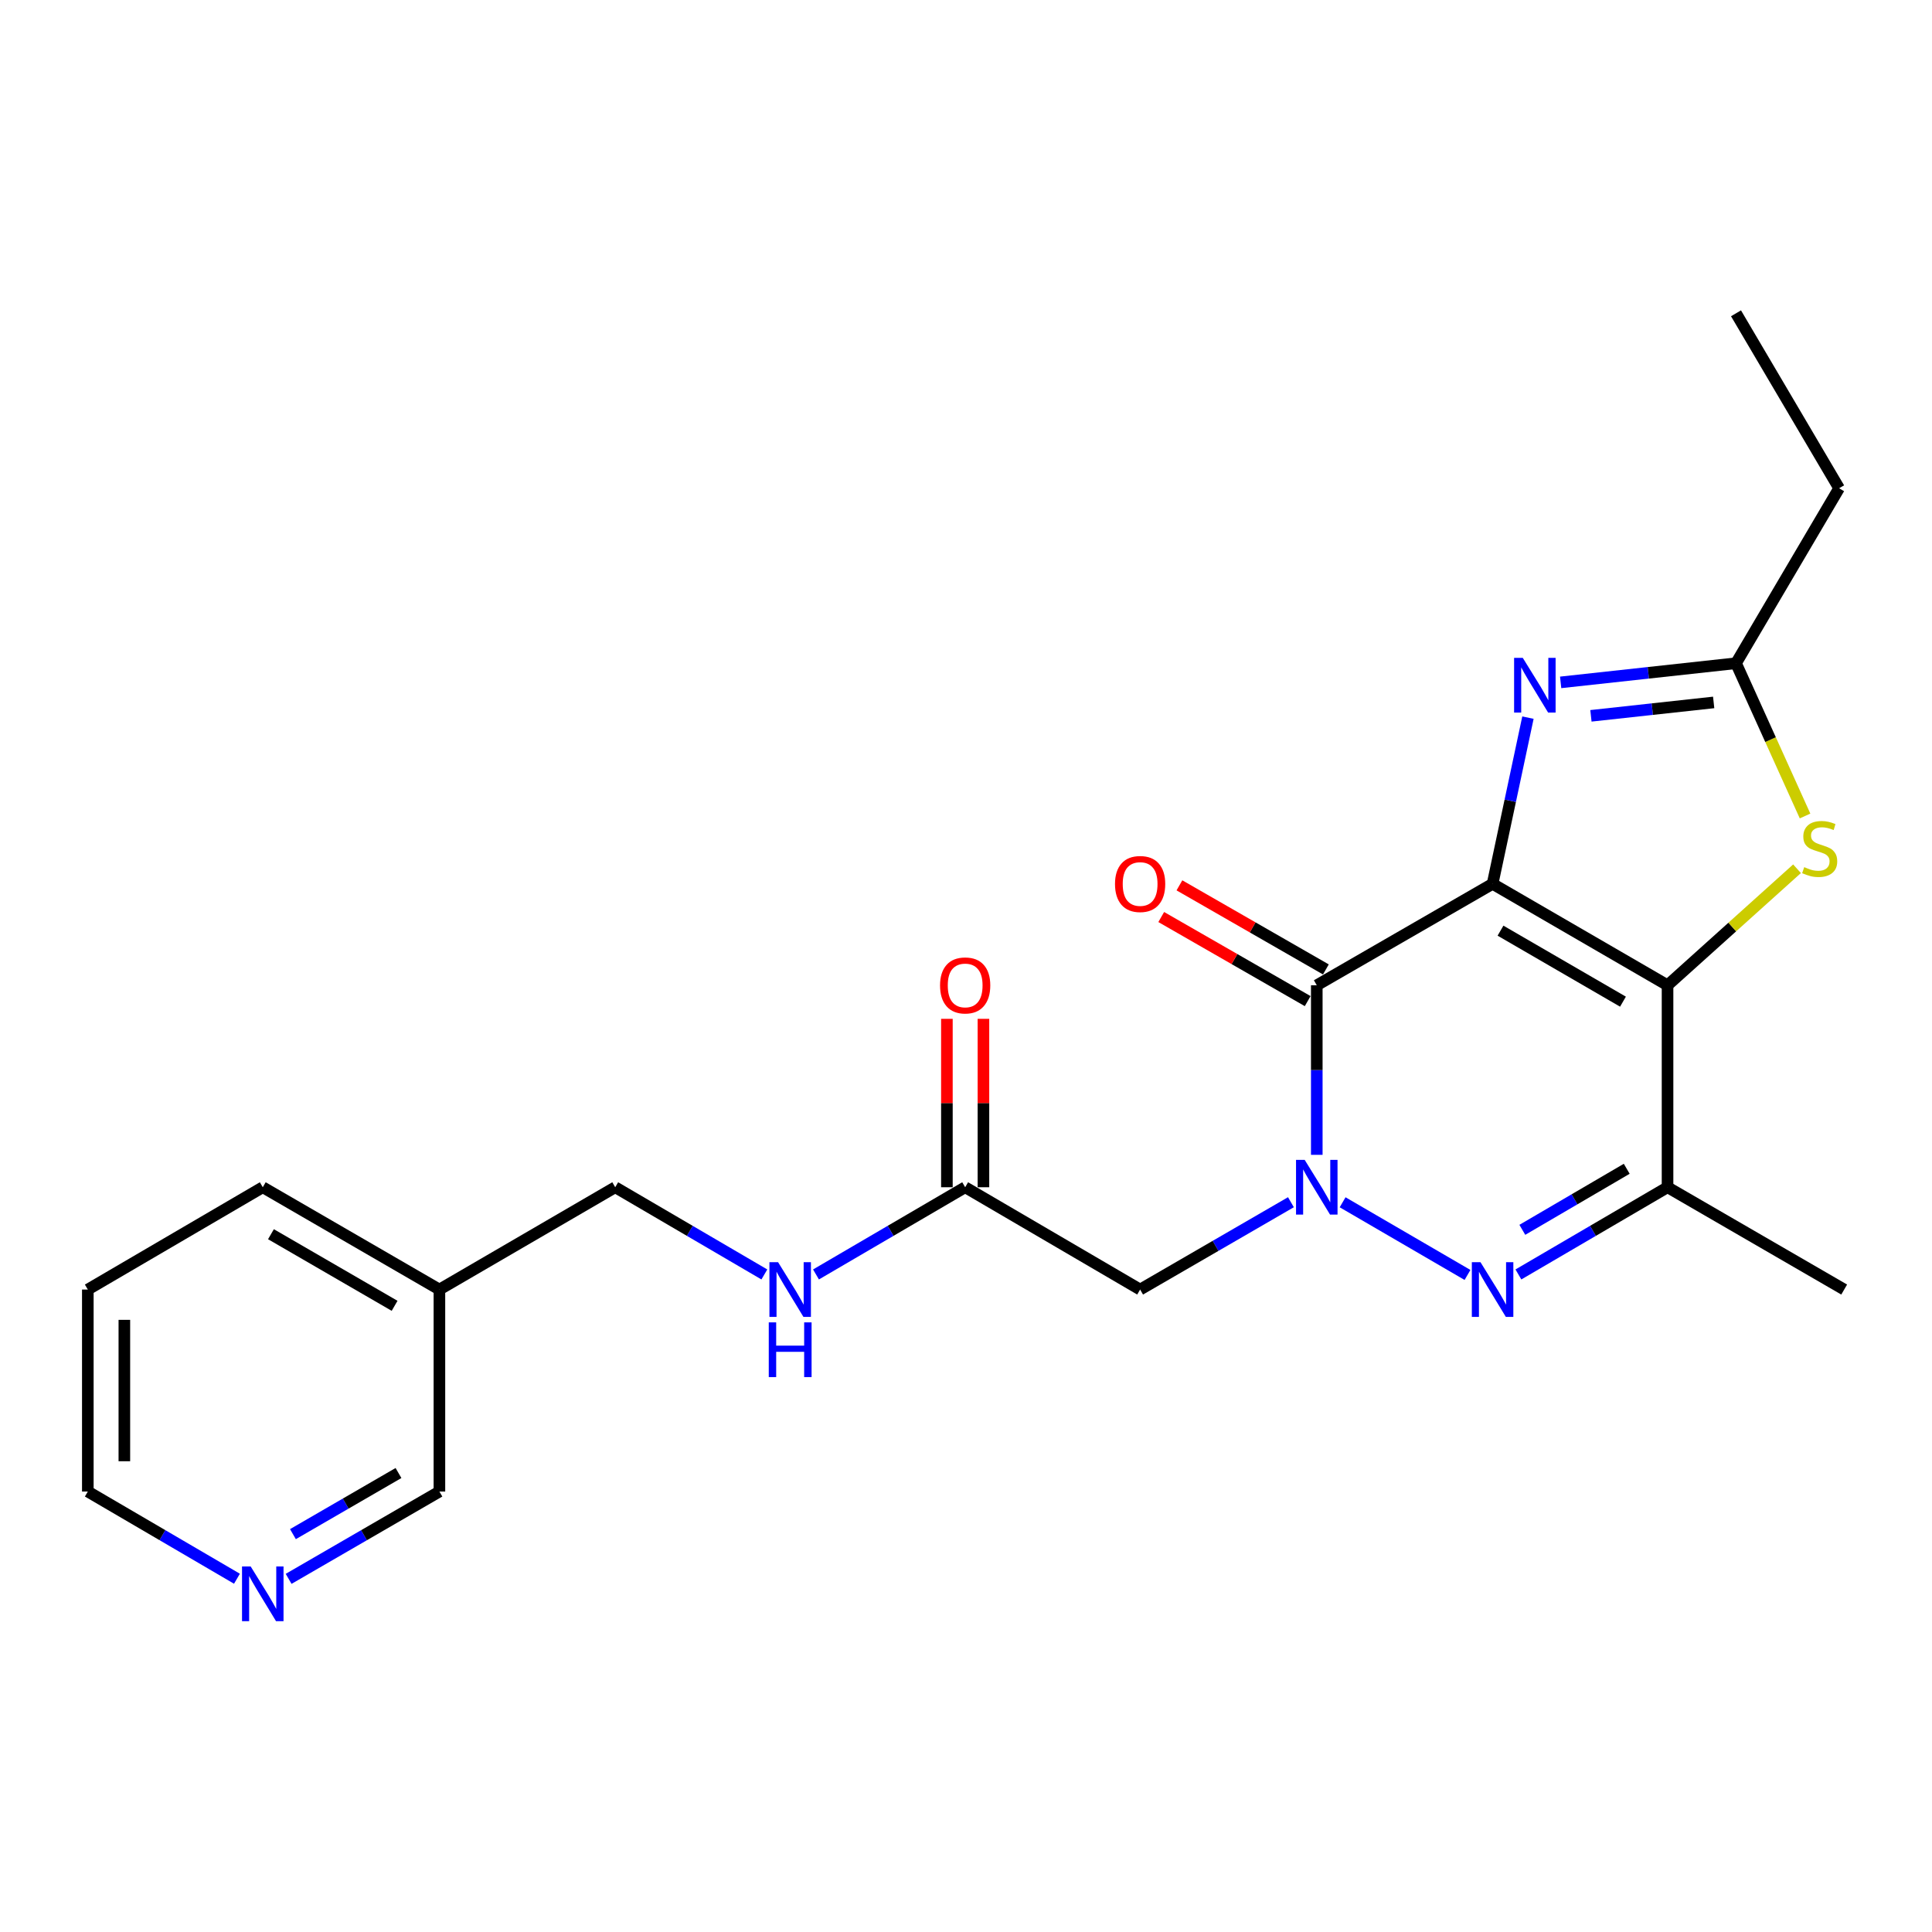 <?xml version='1.0' encoding='iso-8859-1'?>
<svg version='1.1' baseProfile='full'
              xmlns='http://www.w3.org/2000/svg'
                      xmlns:rdkit='http://www.rdkit.org/xml'
                      xmlns:xlink='http://www.w3.org/1999/xlink'
                  xml:space='preserve'
width='1000px' height='1000px' viewBox='0 0 1000 1000'>
<!-- END OF HEADER -->
<rect style='opacity:1.0;fill:#FFFFFF;stroke:none' width='1000' height='1000' x='0' y='0'> </rect>
<path class='bond-0' d='M 772.561,457.474 L 863.117,509.975' style='fill:none;fill-rule:evenodd;stroke:#000000;stroke-width:6px;stroke-linecap:butt;stroke-linejoin:miter;stroke-opacity:1' />
<path class='bond-0' d='M 776.659,481.71 L 840.048,518.461' style='fill:none;fill-rule:evenodd;stroke:#000000;stroke-width:6px;stroke-linecap:butt;stroke-linejoin:miter;stroke-opacity:1' />
<path class='bond-2' d='M 772.561,457.474 L 681.564,509.975' style='fill:none;fill-rule:evenodd;stroke:#000000;stroke-width:6px;stroke-linecap:butt;stroke-linejoin:miter;stroke-opacity:1' />
<path class='bond-4' d='M 772.561,457.474 L 781.713,414.459' style='fill:none;fill-rule:evenodd;stroke:#000000;stroke-width:6px;stroke-linecap:butt;stroke-linejoin:miter;stroke-opacity:1' />
<path class='bond-4' d='M 781.713,414.459 L 790.864,371.444' style='fill:none;fill-rule:evenodd;stroke:#0000FF;stroke-width:6px;stroke-linecap:butt;stroke-linejoin:miter;stroke-opacity:1' />
<path class='bond-5' d='M 863.117,509.975 L 863.117,614.515' style='fill:none;fill-rule:evenodd;stroke:#000000;stroke-width:6px;stroke-linecap:butt;stroke-linejoin:miter;stroke-opacity:1' />
<path class='bond-6' d='M 863.117,509.975 L 896.626,479.819' style='fill:none;fill-rule:evenodd;stroke:#000000;stroke-width:6px;stroke-linecap:butt;stroke-linejoin:miter;stroke-opacity:1' />
<path class='bond-6' d='M 896.626,479.819 L 930.136,449.663' style='fill:none;fill-rule:evenodd;stroke:#CCCC00;stroke-width:6px;stroke-linecap:butt;stroke-linejoin:miter;stroke-opacity:1' />
<path class='bond-1' d='M 681.564,597.742 L 681.564,553.858' style='fill:none;fill-rule:evenodd;stroke:#0000FF;stroke-width:6px;stroke-linecap:butt;stroke-linejoin:miter;stroke-opacity:1' />
<path class='bond-1' d='M 681.564,553.858 L 681.564,509.975' style='fill:none;fill-rule:evenodd;stroke:#000000;stroke-width:6px;stroke-linecap:butt;stroke-linejoin:miter;stroke-opacity:1' />
<path class='bond-3' d='M 694.936,622.297 L 759.576,659.912' style='fill:none;fill-rule:evenodd;stroke:#0000FF;stroke-width:6px;stroke-linecap:butt;stroke-linejoin:miter;stroke-opacity:1' />
<path class='bond-7' d='M 668.182,622.265 L 629.154,644.866' style='fill:none;fill-rule:evenodd;stroke:#0000FF;stroke-width:6px;stroke-linecap:butt;stroke-linejoin:miter;stroke-opacity:1' />
<path class='bond-7' d='M 629.154,644.866 L 590.125,667.468' style='fill:none;fill-rule:evenodd;stroke:#000000;stroke-width:6px;stroke-linecap:butt;stroke-linejoin:miter;stroke-opacity:1' />
<path class='bond-10' d='M 686.272,501.775 L 648.371,480.013' style='fill:none;fill-rule:evenodd;stroke:#000000;stroke-width:6px;stroke-linecap:butt;stroke-linejoin:miter;stroke-opacity:1' />
<path class='bond-10' d='M 648.371,480.013 L 610.47,458.251' style='fill:none;fill-rule:evenodd;stroke:#FF0000;stroke-width:6px;stroke-linecap:butt;stroke-linejoin:miter;stroke-opacity:1' />
<path class='bond-10' d='M 676.856,518.175 L 638.954,496.413' style='fill:none;fill-rule:evenodd;stroke:#000000;stroke-width:6px;stroke-linecap:butt;stroke-linejoin:miter;stroke-opacity:1' />
<path class='bond-10' d='M 638.954,496.413 L 601.053,474.652' style='fill:none;fill-rule:evenodd;stroke:#FF0000;stroke-width:6px;stroke-linecap:butt;stroke-linejoin:miter;stroke-opacity:1' />
<path class='bond-24' d='M 785.924,659.654 L 824.521,637.085' style='fill:none;fill-rule:evenodd;stroke:#0000FF;stroke-width:6px;stroke-linecap:butt;stroke-linejoin:miter;stroke-opacity:1' />
<path class='bond-24' d='M 824.521,637.085 L 863.117,614.515' style='fill:none;fill-rule:evenodd;stroke:#000000;stroke-width:6px;stroke-linecap:butt;stroke-linejoin:miter;stroke-opacity:1' />
<path class='bond-24' d='M 787.956,636.558 L 814.974,620.759' style='fill:none;fill-rule:evenodd;stroke:#0000FF;stroke-width:6px;stroke-linecap:butt;stroke-linejoin:miter;stroke-opacity:1' />
<path class='bond-24' d='M 814.974,620.759 L 841.992,604.961' style='fill:none;fill-rule:evenodd;stroke:#000000;stroke-width:6px;stroke-linecap:butt;stroke-linejoin:miter;stroke-opacity:1' />
<path class='bond-8' d='M 807.794,353.198 L 853.175,348.243' style='fill:none;fill-rule:evenodd;stroke:#0000FF;stroke-width:6px;stroke-linecap:butt;stroke-linejoin:miter;stroke-opacity:1' />
<path class='bond-8' d='M 853.175,348.243 L 898.556,343.288' style='fill:none;fill-rule:evenodd;stroke:#000000;stroke-width:6px;stroke-linecap:butt;stroke-linejoin:miter;stroke-opacity:1' />
<path class='bond-8' d='M 823.461,370.511 L 855.228,367.043' style='fill:none;fill-rule:evenodd;stroke:#0000FF;stroke-width:6px;stroke-linecap:butt;stroke-linejoin:miter;stroke-opacity:1' />
<path class='bond-8' d='M 855.228,367.043 L 886.994,363.575' style='fill:none;fill-rule:evenodd;stroke:#000000;stroke-width:6px;stroke-linecap:butt;stroke-linejoin:miter;stroke-opacity:1' />
<path class='bond-16' d='M 863.117,614.515 L 954.545,667.468' style='fill:none;fill-rule:evenodd;stroke:#000000;stroke-width:6px;stroke-linecap:butt;stroke-linejoin:miter;stroke-opacity:1' />
<path class='bond-23' d='M 934.294,422.359 L 916.425,382.824' style='fill:none;fill-rule:evenodd;stroke:#CCCC00;stroke-width:6px;stroke-linecap:butt;stroke-linejoin:miter;stroke-opacity:1' />
<path class='bond-23' d='M 916.425,382.824 L 898.556,343.288' style='fill:none;fill-rule:evenodd;stroke:#000000;stroke-width:6px;stroke-linecap:butt;stroke-linejoin:miter;stroke-opacity:1' />
<path class='bond-9' d='M 590.125,667.468 L 499.569,614.515' style='fill:none;fill-rule:evenodd;stroke:#000000;stroke-width:6px;stroke-linecap:butt;stroke-linejoin:miter;stroke-opacity:1' />
<path class='bond-18' d='M 898.556,343.288 L 951.919,252.722' style='fill:none;fill-rule:evenodd;stroke:#000000;stroke-width:6px;stroke-linecap:butt;stroke-linejoin:miter;stroke-opacity:1' />
<path class='bond-11' d='M 499.569,614.515 L 460.962,637.086' style='fill:none;fill-rule:evenodd;stroke:#000000;stroke-width:6px;stroke-linecap:butt;stroke-linejoin:miter;stroke-opacity:1' />
<path class='bond-11' d='M 460.962,637.086 L 422.355,659.656' style='fill:none;fill-rule:evenodd;stroke:#0000FF;stroke-width:6px;stroke-linecap:butt;stroke-linejoin:miter;stroke-opacity:1' />
<path class='bond-13' d='M 509.025,614.515 L 509.025,570.932' style='fill:none;fill-rule:evenodd;stroke:#000000;stroke-width:6px;stroke-linecap:butt;stroke-linejoin:miter;stroke-opacity:1' />
<path class='bond-13' d='M 509.025,570.932 L 509.025,527.348' style='fill:none;fill-rule:evenodd;stroke:#FF0000;stroke-width:6px;stroke-linecap:butt;stroke-linejoin:miter;stroke-opacity:1' />
<path class='bond-13' d='M 490.113,614.515 L 490.113,570.932' style='fill:none;fill-rule:evenodd;stroke:#000000;stroke-width:6px;stroke-linecap:butt;stroke-linejoin:miter;stroke-opacity:1' />
<path class='bond-13' d='M 490.113,570.932 L 490.113,527.348' style='fill:none;fill-rule:evenodd;stroke:#FF0000;stroke-width:6px;stroke-linecap:butt;stroke-linejoin:miter;stroke-opacity:1' />
<path class='bond-15' d='M 395.63,659.654 L 357.033,637.085' style='fill:none;fill-rule:evenodd;stroke:#0000FF;stroke-width:6px;stroke-linecap:butt;stroke-linejoin:miter;stroke-opacity:1' />
<path class='bond-15' d='M 357.033,637.085 L 318.436,614.515' style='fill:none;fill-rule:evenodd;stroke:#000000;stroke-width:6px;stroke-linecap:butt;stroke-linejoin:miter;stroke-opacity:1' />
<path class='bond-12' d='M 149.392,817.213 L 188.415,794.616' style='fill:none;fill-rule:evenodd;stroke:#0000FF;stroke-width:6px;stroke-linecap:butt;stroke-linejoin:miter;stroke-opacity:1' />
<path class='bond-12' d='M 188.415,794.616 L 227.439,772.019' style='fill:none;fill-rule:evenodd;stroke:#000000;stroke-width:6px;stroke-linecap:butt;stroke-linejoin:miter;stroke-opacity:1' />
<path class='bond-12' d='M 151.622,794.068 L 178.938,778.25' style='fill:none;fill-rule:evenodd;stroke:#0000FF;stroke-width:6px;stroke-linecap:butt;stroke-linejoin:miter;stroke-opacity:1' />
<path class='bond-12' d='M 178.938,778.25 L 206.255,762.432' style='fill:none;fill-rule:evenodd;stroke:#000000;stroke-width:6px;stroke-linecap:butt;stroke-linejoin:miter;stroke-opacity:1' />
<path class='bond-25' d='M 122.648,817.149 L 84.051,794.584' style='fill:none;fill-rule:evenodd;stroke:#0000FF;stroke-width:6px;stroke-linecap:butt;stroke-linejoin:miter;stroke-opacity:1' />
<path class='bond-25' d='M 84.051,794.584 L 45.455,772.019' style='fill:none;fill-rule:evenodd;stroke:#000000;stroke-width:6px;stroke-linecap:butt;stroke-linejoin:miter;stroke-opacity:1' />
<path class='bond-14' d='M 227.439,667.468 L 318.436,614.515' style='fill:none;fill-rule:evenodd;stroke:#000000;stroke-width:6px;stroke-linecap:butt;stroke-linejoin:miter;stroke-opacity:1' />
<path class='bond-17' d='M 227.439,667.468 L 227.439,772.019' style='fill:none;fill-rule:evenodd;stroke:#000000;stroke-width:6px;stroke-linecap:butt;stroke-linejoin:miter;stroke-opacity:1' />
<path class='bond-20' d='M 227.439,667.468 L 136.011,614.515' style='fill:none;fill-rule:evenodd;stroke:#000000;stroke-width:6px;stroke-linecap:butt;stroke-linejoin:miter;stroke-opacity:1' />
<path class='bond-20' d='M 204.246,675.89 L 140.247,638.823' style='fill:none;fill-rule:evenodd;stroke:#000000;stroke-width:6px;stroke-linecap:butt;stroke-linejoin:miter;stroke-opacity:1' />
<path class='bond-21' d='M 951.919,252.722 L 898.556,162.166' style='fill:none;fill-rule:evenodd;stroke:#000000;stroke-width:6px;stroke-linecap:butt;stroke-linejoin:miter;stroke-opacity:1' />
<path class='bond-19' d='M 45.455,772.019 L 45.455,667.468' style='fill:none;fill-rule:evenodd;stroke:#000000;stroke-width:6px;stroke-linecap:butt;stroke-linejoin:miter;stroke-opacity:1' />
<path class='bond-19' d='M 64.366,756.336 L 64.366,683.151' style='fill:none;fill-rule:evenodd;stroke:#000000;stroke-width:6px;stroke-linecap:butt;stroke-linejoin:miter;stroke-opacity:1' />
<path class='bond-22' d='M 136.011,614.515 L 45.455,667.468' style='fill:none;fill-rule:evenodd;stroke:#000000;stroke-width:6px;stroke-linecap:butt;stroke-linejoin:miter;stroke-opacity:1' />
<path  class='atom-2' d='M 675.304 600.355
L 684.584 615.355
Q 685.504 616.835, 686.984 619.515
Q 688.464 622.195, 688.544 622.355
L 688.544 600.355
L 692.304 600.355
L 692.304 628.675
L 688.424 628.675
L 678.464 612.275
Q 677.304 610.355, 676.064 608.155
Q 674.864 605.955, 674.504 605.275
L 674.504 628.675
L 670.824 628.675
L 670.824 600.355
L 675.304 600.355
' fill='#0000FF'/>
<path  class='atom-4' d='M 766.301 653.308
L 775.581 668.308
Q 776.501 669.788, 777.981 672.468
Q 779.461 675.148, 779.541 675.308
L 779.541 653.308
L 783.301 653.308
L 783.301 681.628
L 779.421 681.628
L 769.461 665.228
Q 768.301 663.308, 767.061 661.108
Q 765.861 658.908, 765.501 658.228
L 765.501 681.628
L 761.821 681.628
L 761.821 653.308
L 766.301 653.308
' fill='#0000FF'/>
<path  class='atom-5' d='M 788.176 340.496
L 797.456 355.496
Q 798.376 356.976, 799.856 359.656
Q 801.336 362.336, 801.416 362.496
L 801.416 340.496
L 805.176 340.496
L 805.176 368.816
L 801.296 368.816
L 791.336 352.416
Q 790.176 350.496, 788.936 348.296
Q 787.736 346.096, 787.376 345.416
L 787.376 368.816
L 783.696 368.816
L 783.696 340.496
L 788.176 340.496
' fill='#0000FF'/>
<path  class='atom-7' d='M 933.864 448.828
Q 934.184 448.948, 935.504 449.508
Q 936.824 450.068, 938.264 450.428
Q 939.744 450.748, 941.184 450.748
Q 943.864 450.748, 945.424 449.468
Q 946.984 448.148, 946.984 445.868
Q 946.984 444.308, 946.184 443.348
Q 945.424 442.388, 944.224 441.868
Q 943.024 441.348, 941.024 440.748
Q 938.504 439.988, 936.984 439.268
Q 935.504 438.548, 934.424 437.028
Q 933.384 435.508, 933.384 432.948
Q 933.384 429.388, 935.784 427.188
Q 938.224 424.988, 943.024 424.988
Q 946.304 424.988, 950.024 426.548
L 949.104 429.628
Q 945.704 428.228, 943.144 428.228
Q 940.384 428.228, 938.864 429.388
Q 937.344 430.508, 937.384 432.468
Q 937.384 433.988, 938.144 434.908
Q 938.944 435.828, 940.064 436.348
Q 941.224 436.868, 943.144 437.468
Q 945.704 438.268, 947.224 439.068
Q 948.744 439.868, 949.824 441.508
Q 950.944 443.108, 950.944 445.868
Q 950.944 449.788, 948.304 451.908
Q 945.704 453.988, 941.344 453.988
Q 938.824 453.988, 936.904 453.428
Q 935.024 452.908, 932.784 451.988
L 933.864 448.828
' fill='#CCCC00'/>
<path  class='atom-11' d='M 577.125 457.554
Q 577.125 450.754, 580.485 446.954
Q 583.845 443.154, 590.125 443.154
Q 596.405 443.154, 599.765 446.954
Q 603.125 450.754, 603.125 457.554
Q 603.125 464.434, 599.725 468.354
Q 596.325 472.234, 590.125 472.234
Q 583.885 472.234, 580.485 468.354
Q 577.125 464.474, 577.125 457.554
M 590.125 469.034
Q 594.445 469.034, 596.765 466.154
Q 599.125 463.234, 599.125 457.554
Q 599.125 451.994, 596.765 449.194
Q 594.445 446.354, 590.125 446.354
Q 585.805 446.354, 583.445 449.154
Q 581.125 451.954, 581.125 457.554
Q 581.125 463.274, 583.445 466.154
Q 585.805 469.034, 590.125 469.034
' fill='#FF0000'/>
<path  class='atom-12' d='M 402.732 653.308
L 412.012 668.308
Q 412.932 669.788, 414.412 672.468
Q 415.892 675.148, 415.972 675.308
L 415.972 653.308
L 419.732 653.308
L 419.732 681.628
L 415.852 681.628
L 405.892 665.228
Q 404.732 663.308, 403.492 661.108
Q 402.292 658.908, 401.932 658.228
L 401.932 681.628
L 398.252 681.628
L 398.252 653.308
L 402.732 653.308
' fill='#0000FF'/>
<path  class='atom-12' d='M 397.912 684.46
L 401.752 684.46
L 401.752 696.5
L 416.232 696.5
L 416.232 684.46
L 420.072 684.46
L 420.072 712.78
L 416.232 712.78
L 416.232 699.7
L 401.752 699.7
L 401.752 712.78
L 397.912 712.78
L 397.912 684.46
' fill='#0000FF'/>
<path  class='atom-13' d='M 129.751 810.802
L 139.031 825.802
Q 139.951 827.282, 141.431 829.962
Q 142.911 832.642, 142.991 832.802
L 142.991 810.802
L 146.751 810.802
L 146.751 839.122
L 142.871 839.122
L 132.911 822.722
Q 131.751 820.802, 130.511 818.602
Q 129.311 816.402, 128.951 815.722
L 128.951 839.122
L 125.271 839.122
L 125.271 810.802
L 129.751 810.802
' fill='#0000FF'/>
<path  class='atom-14' d='M 486.569 510.055
Q 486.569 503.255, 489.929 499.455
Q 493.289 495.655, 499.569 495.655
Q 505.849 495.655, 509.209 499.455
Q 512.569 503.255, 512.569 510.055
Q 512.569 516.935, 509.169 520.855
Q 505.769 524.735, 499.569 524.735
Q 493.329 524.735, 489.929 520.855
Q 486.569 516.975, 486.569 510.055
M 499.569 521.535
Q 503.889 521.535, 506.209 518.655
Q 508.569 515.735, 508.569 510.055
Q 508.569 504.495, 506.209 501.695
Q 503.889 498.855, 499.569 498.855
Q 495.249 498.855, 492.889 501.655
Q 490.569 504.455, 490.569 510.055
Q 490.569 515.775, 492.889 518.655
Q 495.249 521.535, 499.569 521.535
' fill='#FF0000'/>
</svg>
